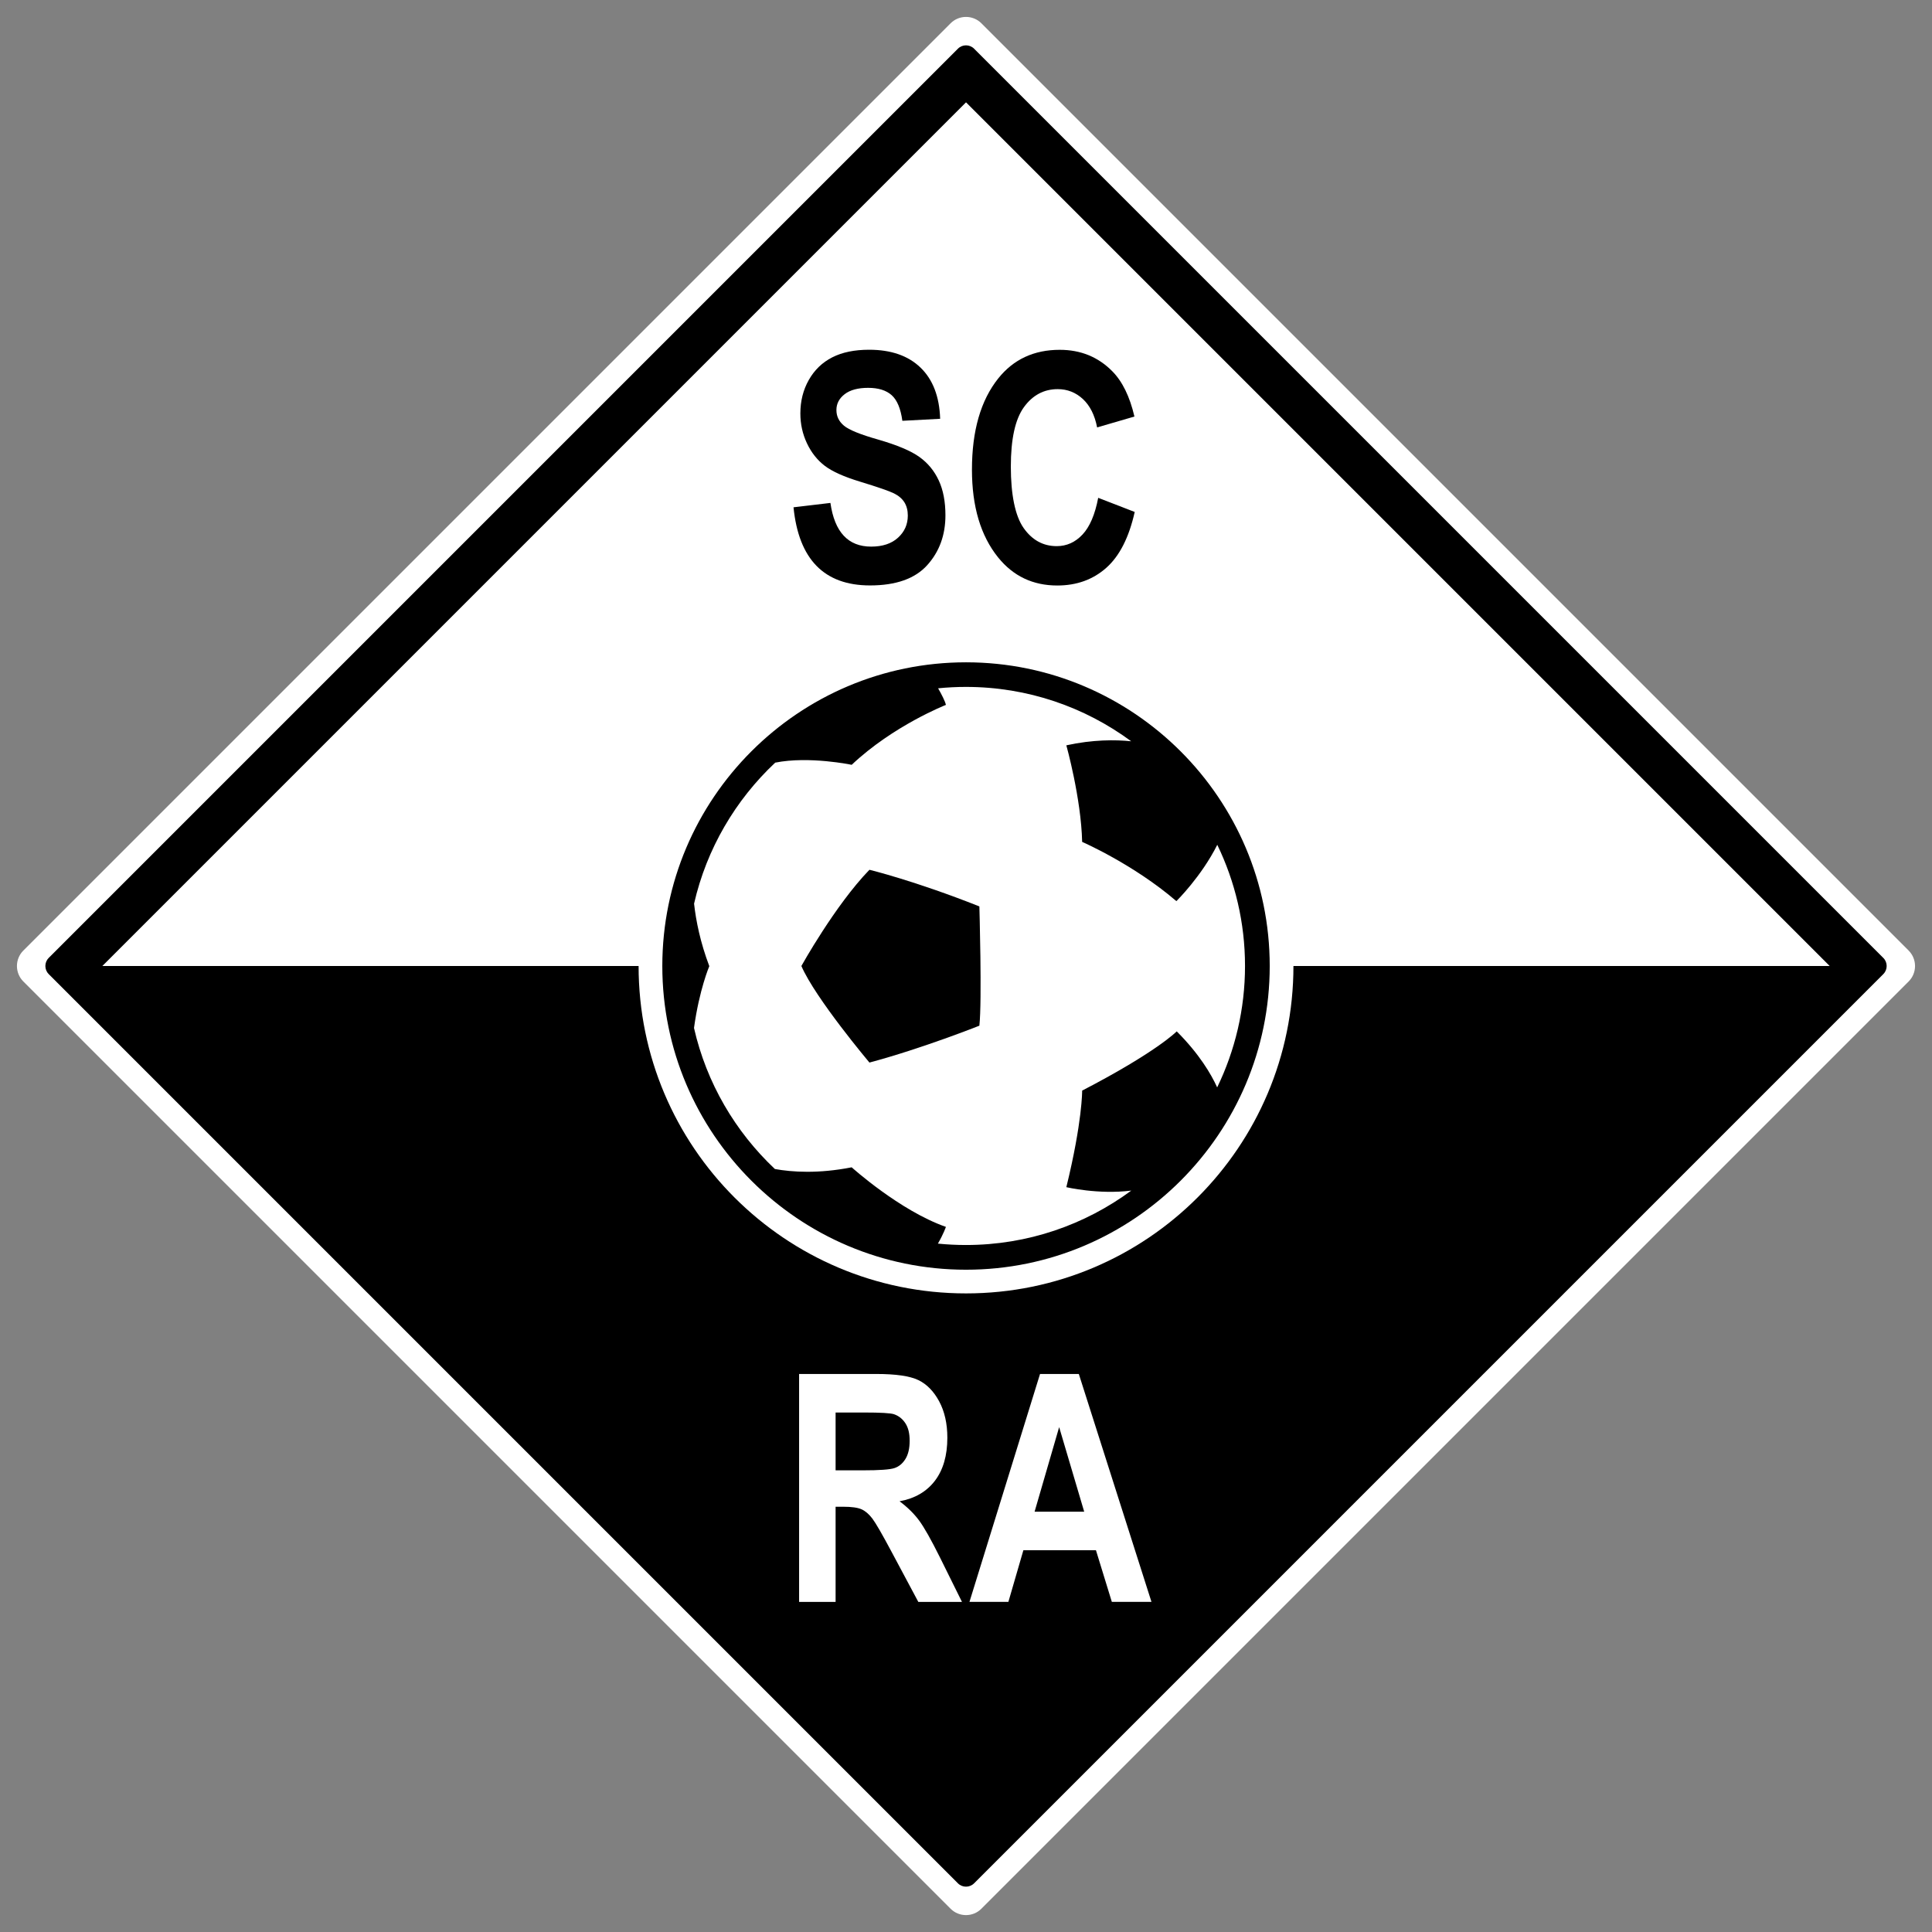 <?xml version="1.0" encoding="UTF-8"?>
<svg xmlns="http://www.w3.org/2000/svg" id="Ebene_2" version="1.1" viewBox="0 0 566.93 566.93">
  <rect x="0" y="0" width="566.93" height="566.93" fill="#808080" stroke="none"/>
  <!-- Generator: Adobe Illustrator 29.6.0, SVG Export Plug-In . SVG Version: 2.1.1 Build 207)  -->
  <defs>
    <style>
      .st0 {
        fill: #fff;
      }
    </style>
  </defs>
  <path class="st0" d="M560.09,278.94L287.99,6.84c-2.5-2.5-6.55-2.5-9.05,0L6.84,278.94c-1.2,1.2-1.87,2.83-1.87,4.53s.67,3.33,1.87,4.53l272.1,272.1c1.25,1.25,2.89,1.87,4.52,1.87s3.28-.62,4.52-1.87l272.1-272.1c1.2-1.2,1.87-2.83,1.87-4.53s-.67-3.32-1.87-4.53h0Z"></path>
  <path d="M265.69,428.13c.83-1.34,1.24-3.12,1.24-5.34s-.41-3.84-1.24-5.13c-.83-1.29-1.95-2.18-3.36-2.67-1-.33-3.91-.5-8.72-.5h-8.41v16.97h7.97c4.87,0,7.97-.22,9.29-.66,1.33-.44,2.4-1.33,3.23-2.67h0Z"></path>
  <polygon points="303.59 443.6 318.15 443.6 310.8 418.78 303.59 443.6"></polygon>
  <path d="M232.87,148.86l10.81-1.28c1.22,8.55,5.2,12.82,11.95,12.82,3.34,0,5.98-.87,7.89-2.62,1.92-1.75,2.87-3.91,2.87-6.5,0-1.52-.34-2.81-1-3.88-.67-1.06-1.69-1.94-3.06-2.62s-4.68-1.83-9.95-3.44c-4.71-1.43-8.17-2.98-10.36-4.65s-3.93-3.87-5.22-6.59c-1.29-2.72-1.94-5.65-1.94-8.78,0-3.65.83-6.93,2.49-9.85,1.66-2.92,3.95-5.12,6.87-6.61,2.92-1.49,6.52-2.23,10.81-2.23,6.45,0,11.48,1.75,15.1,5.25,3.62,3.5,5.54,8.5,5.75,15.01l-11.09.59c-.49-3.59-1.54-6.1-3.15-7.53s-3.91-2.14-6.89-2.14-5.28.62-6.89,1.86c-1.61,1.24-2.42,2.79-2.42,4.64s.73,3.35,2.2,4.59c1.46,1.24,4.83,2.61,10.09,4.1,5.56,1.61,9.58,3.31,12.06,5.09,2.48,1.78,4.37,4.07,5.68,6.89,1.31,2.81,1.96,6.23,1.96,10.24,0,5.81-1.79,10.69-5.36,14.64-3.57,3.95-9.16,5.93-16.77,5.93-13.44,0-20.93-7.65-22.45-22.95h0Z"></path>
  <path d="M322.25,146.08l10.72,4.15c-1.67,7.48-4.46,12.95-8.35,16.4-3.89,3.45-8.68,5.18-14.37,5.18-7.15,0-12.94-2.75-17.38-8.26-5.11-6.36-7.66-14.93-7.66-25.73,0-11.41,2.57-20.33,7.72-26.78,4.47-5.6,10.49-8.39,18.04-8.39,6.15,0,11.29,2.1,15.43,6.3,2.95,2.98,5.12,7.41,6.49,13.28l-10.95,3.19c-.7-3.62-2.1-6.39-4.18-8.33-2.09-1.93-4.55-2.9-7.38-2.9-4.05,0-7.36,1.76-9.92,5.29-2.56,3.53-3.84,9.35-3.84,17.47s1.25,14.42,3.74,17.97,5.73,5.34,9.72,5.34c2.92,0,5.44-1.13,7.57-3.4,2.13-2.27,3.67-5.86,4.61-10.79h0Z"></path>
  <path d="M552.65,281.1L285.83,14.28c-1.3-1.3-3.43-1.3-4.73,0L14.28,281.1c-.61.61-.92,1.4-.96,2.2v.33c.04.8.35,1.59.96,2.2l266.82,266.82c1.3,1.3,3.43,1.3,4.73,0l266.82-266.82c1.3-1.3,1.3-3.43,0-4.73h0ZM269.47,470.06l-7.77-14.55c-2.8-5.26-4.7-8.55-5.7-9.88-1-1.32-2.07-2.24-3.19-2.74s-2.92-.75-5.4-.75h-2.21v27.92h-10.71v-66.88h22.61c5.78,0,9.91.6,12.39,1.8,2.48,1.2,4.52,3.29,6.11,6.25,1.59,2.97,2.39,6.52,2.39,10.65,0,5.23-1.22,9.44-3.65,12.64-2.44,3.19-5.89,5.2-10.38,6.02,2.3,1.7,4.2,3.57,5.71,5.59,1.5,2.02,3.55,5.65,6.15,10.88l6.46,13.05h-12.81,0ZM326.26,470.06l-4.66-15.15h-21.3l-4.4,15.15h-11.42l20.71-66.88h11.38l21.32,66.88h-11.64ZM379.55,283.46h0c0,53.07-43.02,96.08-96.08,96.08s-96.08-43.02-96.08-96.08h0s-157.35,0-157.35,0L283.47,30.03l253.43,253.43h-157.35Z"></path>
  <path d="M283.47,194.35c-49.14,0-89.12,39.98-89.12,89.12s39.98,89.12,89.12,89.12,89.12-39.98,89.12-89.12-39.98-89.12-89.12-89.12ZM275.22,364.93c1.68-2.9,2.35-4.91,2.35-4.91-13.53-4.74-27.65-17.48-27.65-17.48-9.8,1.92-17.45,1.41-22.53.5-11.64-10.96-20.07-25.27-23.74-41.39,1.55-11.27,4.49-18.14,4.49-18.14-2.65-7.01-3.91-13.31-4.47-18.34,3.69-16.12,12.15-30.43,23.81-41.38,9.99-1.99,22.44.64,22.44.64,12.24-11.55,27.65-17.58,27.65-17.58-.24-1.11-1.28-3.11-2.29-4.87,2.69-.27,5.42-.41,8.18-.41,18.13,0,34.9,5.93,48.48,15.95-4.68-.48-11.26-.51-19.03,1.19,0,0,4.34,15.5,4.64,28.34,0,0,15.01,6.52,27.65,17.38,0,0,7.34-7.21,12-16.53,5.21,10.76,8.14,22.83,8.14,35.56s-2.94,24.85-8.17,35.63c-1.76-3.88-5.24-9.81-11.87-16.44,0,0-5.83,6.02-27.75,17.38,0,0,.1,8.99-4.64,28.34,0,0,9.4,2.22,19.06,1-13.59,10.03-30.37,15.97-48.52,15.97-2.78,0-5.53-.14-8.24-.41h0Z"></path>
  <path d="M255.13,255.23c-10.09,10.42-19.97,28.23-19.97,28.23,4.07,9.46,19.97,28.34,19.97,28.34,15.5-4.14,32.26-10.82,32.26-10.82.8-7.28,0-35,0-35-19.04-7.55-32.26-10.75-32.26-10.75h0Z"></path>
</svg>
